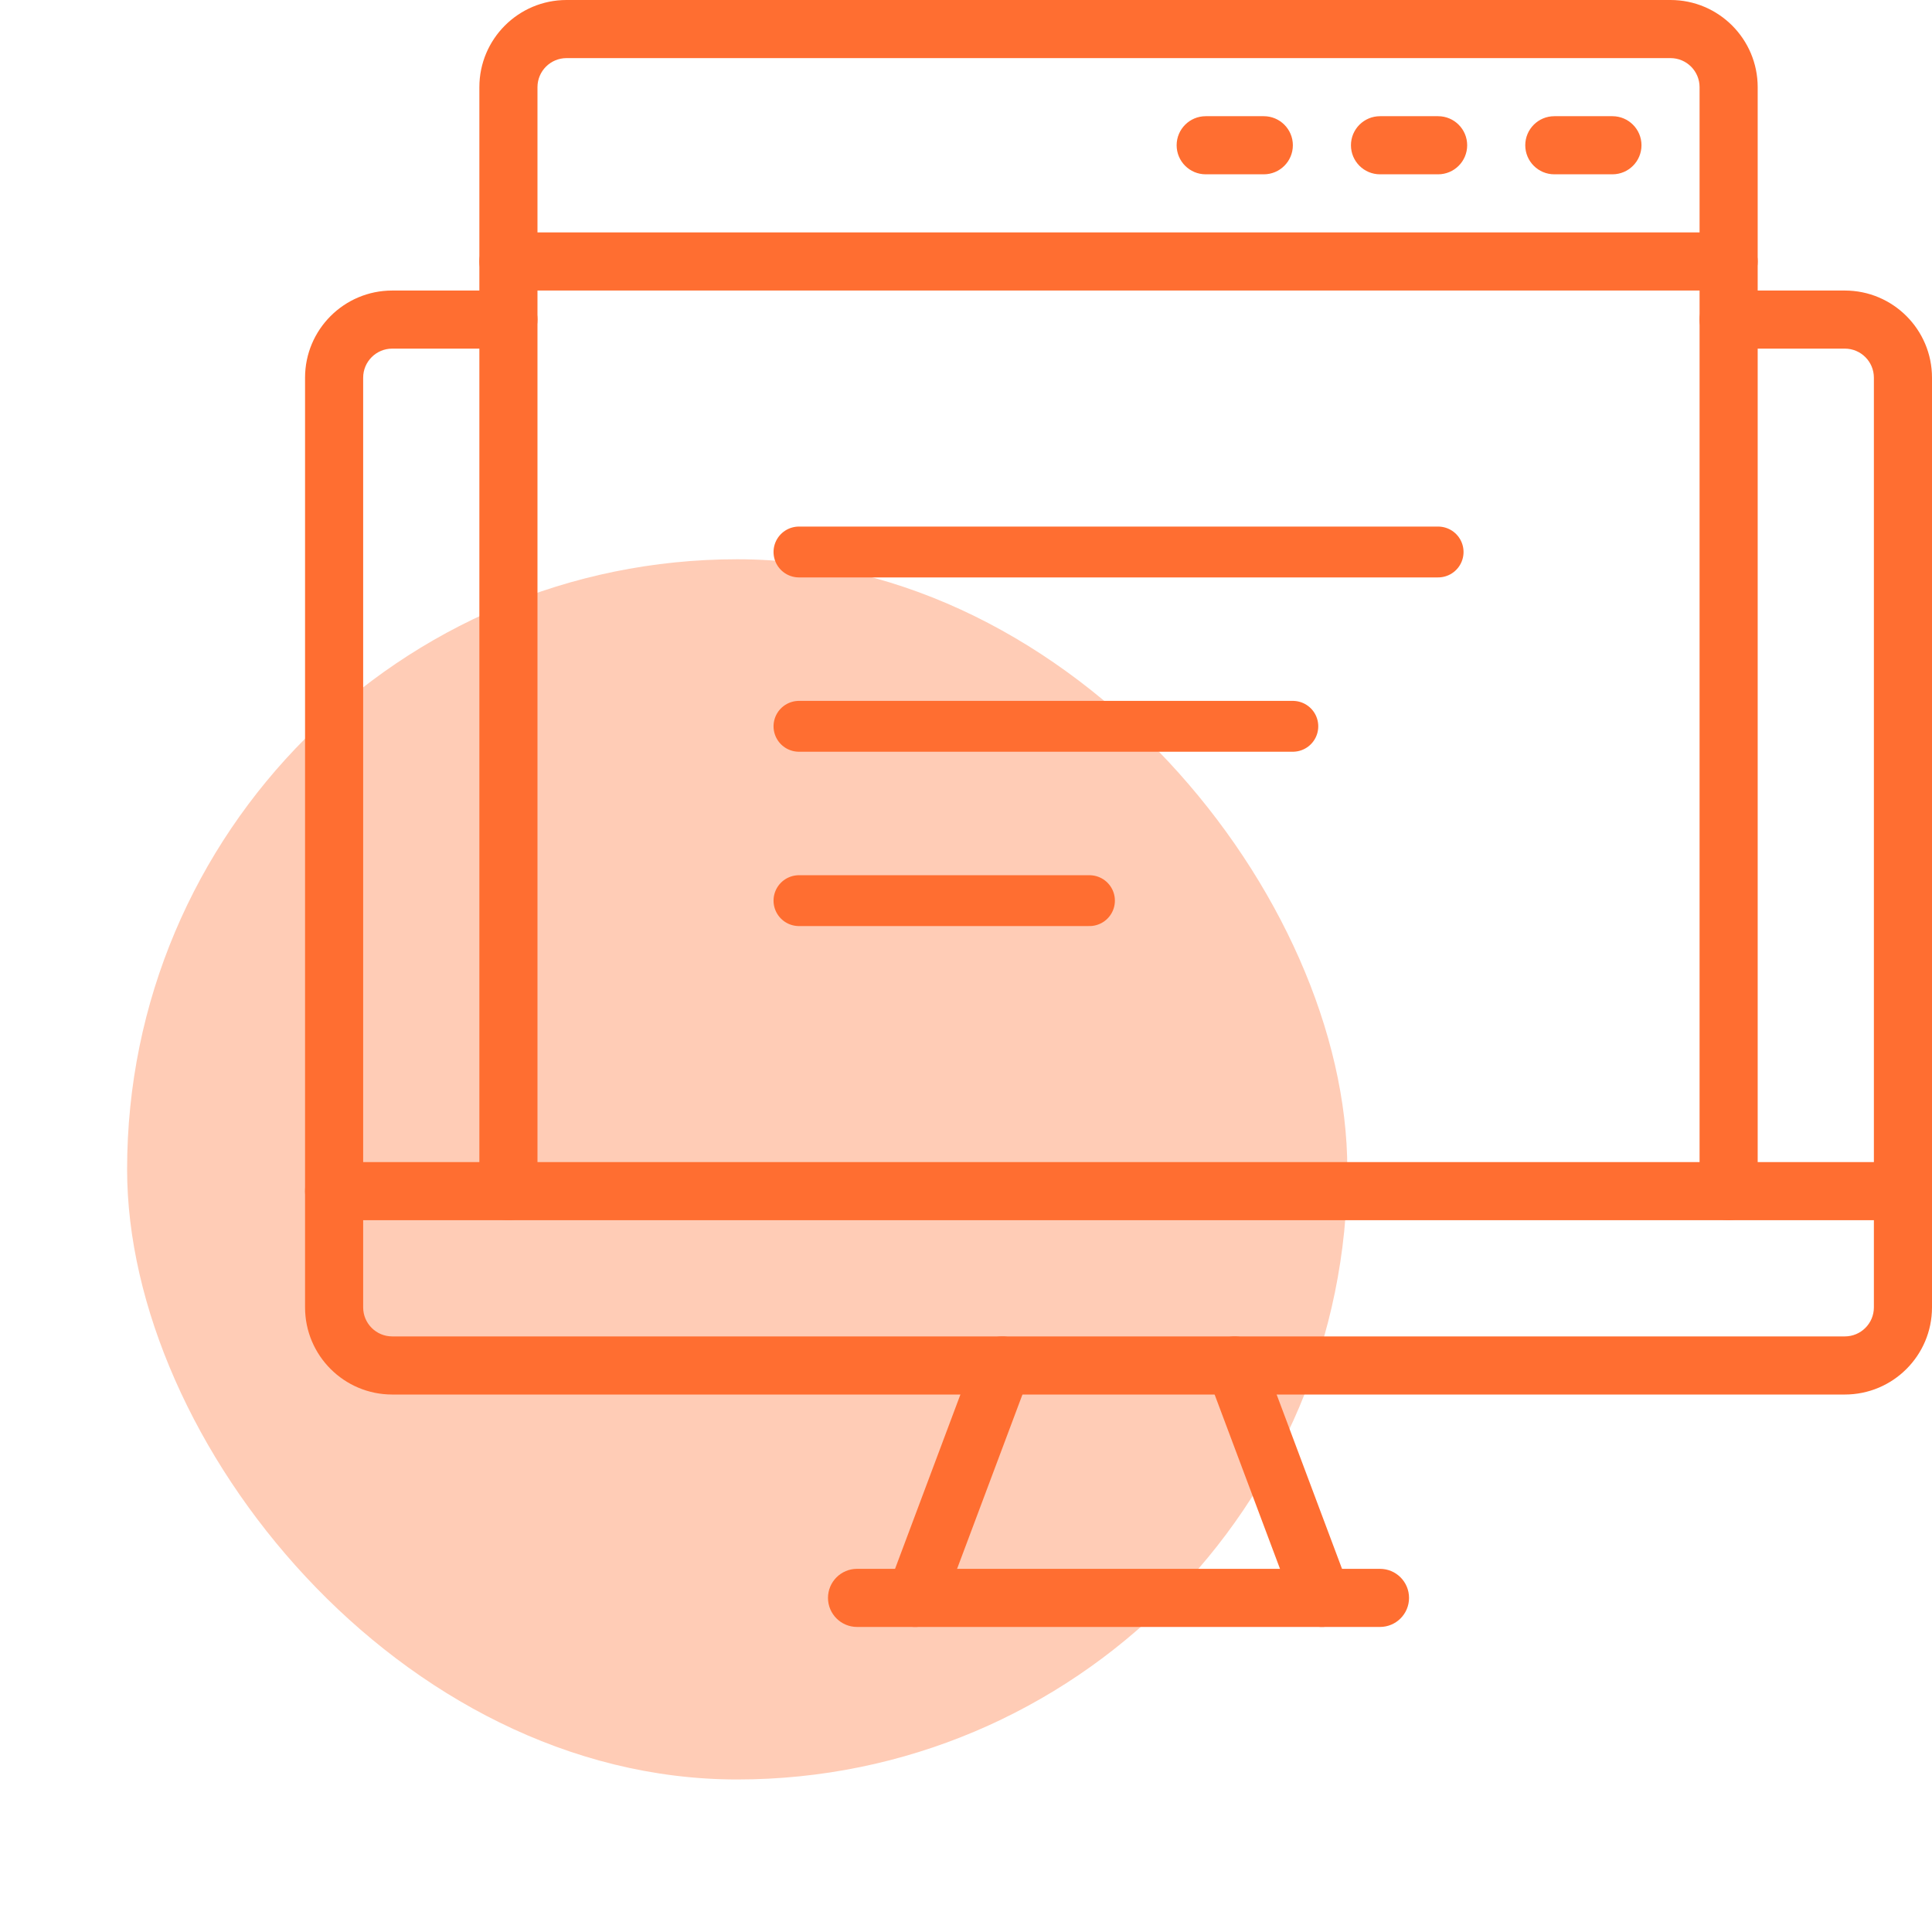 <svg width="76" height="76" viewBox="0 0 76 76" fill="none" xmlns="http://www.w3.org/2000/svg">
<g clip-path="url(#clip0_250_165)">
<g filter="url(#filter0_f_250_165)">
<rect x="5" y="22" width="48" height="48" rx="24" fill="#FFCCB6"/>
</g>
<path fill-rule="evenodd" clip-rule="evenodd" d="M68 9.143H20C19.369 9.143 18.857 9.655 18.857 10.286C18.857 10.917 19.369 11.429 20 11.429H68C68.631 11.429 69.143 10.917 69.143 10.286C69.143 9.655 68.631 9.143 68 9.143ZM20 11.429H15.429C13.536 11.429 12 12.965 12 14.857V51.429C12 53.321 13.536 54.857 15.429 54.857H72.571C74.464 54.857 76 53.321 76 51.429V14.857C76 12.965 74.464 11.429 72.571 11.429H68C67.369 11.429 66.857 11.941 66.857 12.571C66.857 13.202 67.369 13.714 68 13.714H72.571C73.202 13.714 73.714 14.226 73.714 14.857V51.429C73.714 52.059 73.202 52.571 72.571 52.571H15.429C14.798 52.571 14.286 52.059 14.286 51.429V14.857C14.286 14.226 14.798 13.714 15.429 13.714H20C20.631 13.714 21.143 13.202 21.143 12.571C21.143 11.941 20.631 11.429 20 11.429Z" fill="#FF6E31"/>
<path fill-rule="evenodd" clip-rule="evenodd" d="M38.359 53.313L34.931 62.456C34.709 63.047 35.008 63.706 35.599 63.927C36.19 64.149 36.849 63.849 37.07 63.258L40.499 54.115C40.72 53.525 40.421 52.865 39.83 52.645C39.239 52.423 38.58 52.722 38.359 53.313ZM47.502 54.115L50.931 63.258C51.151 63.849 51.811 64.149 52.401 63.927C52.992 63.706 53.292 63.047 53.07 62.456L49.641 53.313C49.421 52.722 48.761 52.423 48.17 52.645C47.58 52.865 47.28 53.525 47.502 54.115Z" fill="#FF6E31"/>
<path fill-rule="evenodd" clip-rule="evenodd" d="M69.143 46.857V3.429C69.143 1.536 67.607 0 65.715 0H22.286C20.393 0 18.857 1.536 18.857 3.429V46.857C18.857 47.488 19.369 48 20 48C20.631 48 21.143 47.488 21.143 46.857V3.429C21.143 2.798 21.655 2.286 22.286 2.286H65.715C66.345 2.286 66.857 2.798 66.857 3.429V46.857C66.857 47.488 67.369 48 68 48C68.631 48 69.143 47.488 69.143 46.857Z" fill="#FF6E31"/>
<path d="M54.286 64H33.714C33.083 64 32.571 63.488 32.571 62.857C32.571 62.226 33.083 61.714 33.714 61.714H54.286C54.916 61.714 55.428 62.226 55.428 62.857C55.428 63.488 54.916 64 54.286 64Z" fill="#FF6E31"/>
<path d="M61.143 4.571H63.429C64.06 4.571 64.572 5.083 64.572 5.714C64.572 6.345 64.06 6.857 63.429 6.857H61.143C60.512 6.857 60 6.345 60 5.714C60 5.083 60.512 4.571 61.143 4.571Z" fill="#FF6E31"/>
<path d="M54.286 4.571H56.572C57.203 4.571 57.715 5.083 57.715 5.714C57.715 6.345 57.203 6.857 56.572 6.857H54.286C53.655 6.857 53.143 6.345 53.143 5.714C53.143 5.083 53.655 4.571 54.286 4.571Z" fill="#FF6E31"/>
<path d="M47.429 4.571H49.715C50.346 4.571 50.858 5.083 50.858 5.714C50.858 6.345 50.346 6.857 49.715 6.857H47.429C46.798 6.857 46.286 6.345 46.286 5.714C46.286 5.083 46.798 4.571 47.429 4.571Z" fill="#FF6E31"/>
<path d="M74.857 48H13.143C12.512 48 12 47.488 12 46.857C12 46.226 12.512 45.714 13.143 45.714H74.857C75.488 45.714 76 46.226 76 46.857C76 47.488 75.488 48 74.857 48Z" fill="#FF6E31"/>
<path d="M31.429 21.714H56.572" stroke="#FF6E31" stroke-width="2" stroke-linecap="round"/>
<path d="M31.429 28.571H50.857" stroke="#FF6E31" stroke-width="2" stroke-linecap="round"/>
<path d="M31.429 35.429H42.857" stroke="#FF6E31" stroke-width="2" stroke-linecap="round"/>
</g>
<defs>
<filter id="filter0_f_250_165" x="-11" y="6" width="80" height="80" filterUnits="userSpaceOnUse" color-interpolation-filters="sRGB">
<feFlood flood-opacity="0" result="BackgroundImageFix"/>
<feBlend mode="normal" in="SourceGraphic" in2="BackgroundImageFix" result="shape"/>
<feGaussianBlur stdDeviation="8" result="effect1_foregroundBlur_250_165"/>
</filter>
<clipPath id="clip0_250_165">
<rect width="76" height="76" fill="white"/>
</clipPath>
</defs>
</svg>
